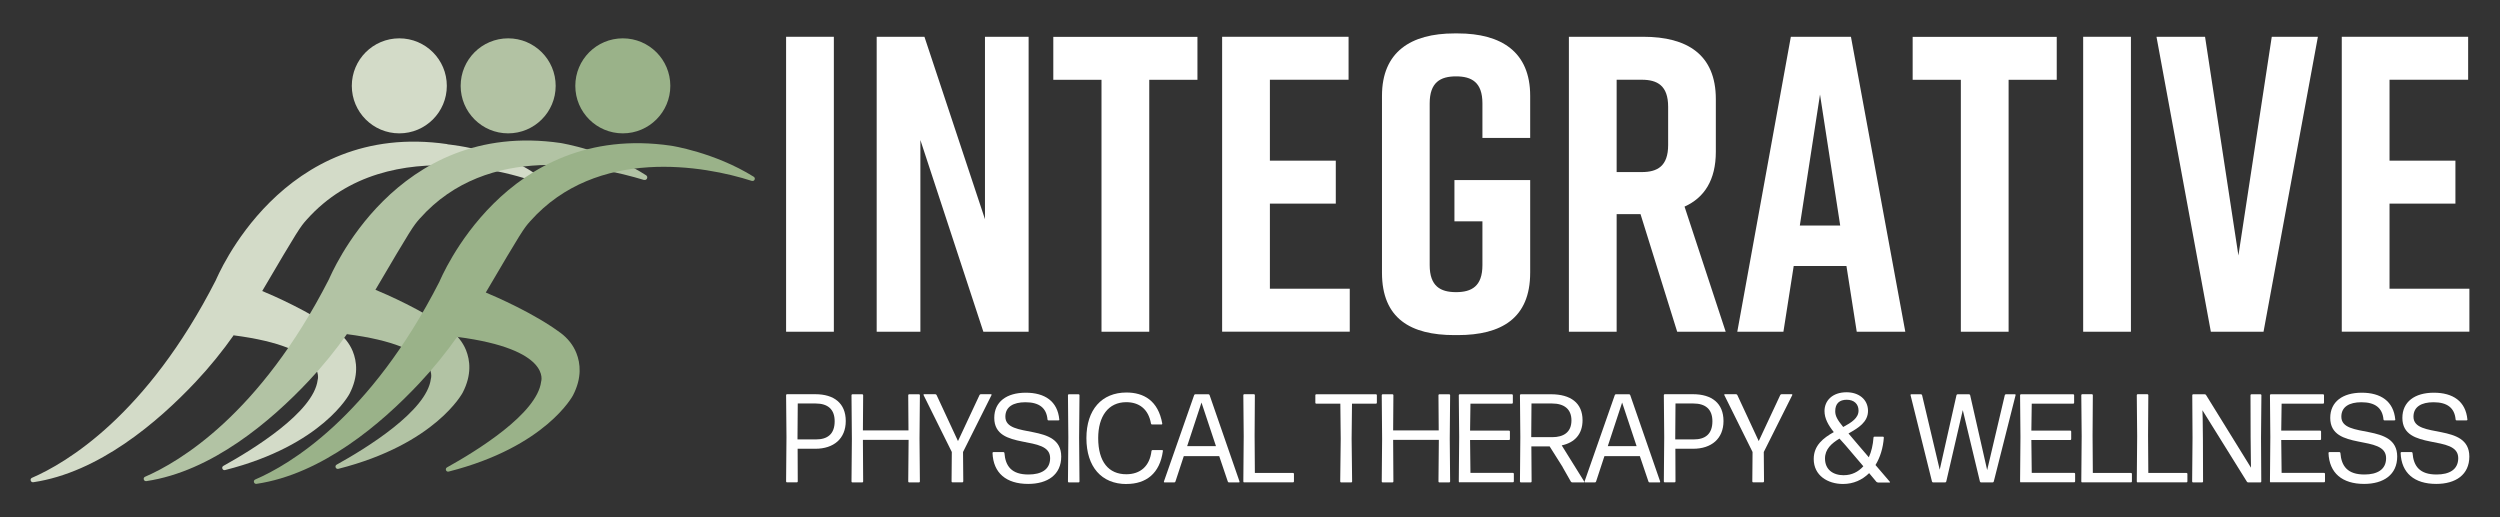 <?xml version="1.0" encoding="UTF-8"?><svg id="Layer_1" xmlns="http://www.w3.org/2000/svg" viewBox="0 0 401 83"><rect x="0" y="0" width="401" height="83" fill="#333333" stroke="none"/><defs><style>.cls-1{fill:#fff;}.cls-2{fill:#d3dbc8;}.cls-3{fill:#b2c3a4;}.cls-4{fill:#b2c2a3;}.cls-5{fill:#9ab289;}</style></defs><path class="cls-2" d="M71.67,13.77c0,4.21-3.41,7.62-7.62,7.62s-7.62-3.41-7.62-7.62,3.41-7.62,7.62-7.62,7.62,3.41,7.62,7.62"/><path class="cls-2" d="M71.78,23.12c-26.63-3.87-36.95,21.42-37.17,21.84-11.09,21.71-23.99,29.3-29.48,31.68-.4.17-.22.77.21.71,10.47-1.56,19.91-9.58,26.03-16.08,2.25-2.39,4.32-4.95,6.21-7.63l-.08.15c15.23,1.97,13.45,7.17,13.45,7.17-.64,5.17-10.46,11.19-15.12,13.77-.37.21-.14.77.27.67,15.67-3.97,19.96-12.23,19.96-12.23,1.48-2.86,1.18-5.2.52-6.83-.53-1.29-1.44-2.39-2.57-3.22-4.24-3.14-10.42-5.81-11.95-6.44,5.8-9.87,6.09-10.28,7.13-11.44,13.27-14.91,36.74-6.52,39.12-5.01.15.09.29.2.43.31.07.05.12.09.12.09-5.15-6.43-17.1-7.48-17.1-7.48"/><path class="cls-4" d="M89.13,13.77c0,4.21-3.41,7.62-7.62,7.62s-7.62-3.41-7.62-7.62,3.41-7.62,7.62-7.62,7.62,3.41,7.62,7.62"/><path class="cls-3" d="M103.29,28.85c.46.14.74-.48.34-.74-5.97-3.88-13.69-5.17-13.69-5.17-26.63-3.87-36.95,21.42-37.17,21.84-11.11,21.74-24.03,29.32-29.5,31.69-.4.17-.22.77.21.7,10.48-1.56,19.94-9.58,26.06-16.09,2.25-2.39,4.32-4.95,6.21-7.63l-.09.15c15.24,1.97,13.45,7.17,13.45,7.17-.64,5.17-10.45,11.18-15.11,13.76-.37.21-.15.77.27.67,15.65-3.97,19.95-12.23,19.95-12.23,1.48-2.86,1.18-5.2.52-6.83-.53-1.3-1.44-2.39-2.57-3.22-4.24-3.14-10.42-5.81-11.95-6.44,5.8-9.87,6.09-10.28,7.13-11.44,10.93-12.28,28.4-8.45,35.93-6.18"/><path class="cls-5" d="M107.52,13.77c0,4.21-3.41,7.62-7.62,7.62s-7.62-3.41-7.62-7.62,3.41-7.62,7.62-7.62,7.62,3.41,7.62,7.62"/><path class="cls-5" d="M120.6,29.01c.41.13.66-.43.3-.66-6.32-3.94-13.27-4.98-13.27-4.98-26.63-3.87-36.95,21.42-37.16,21.84-11.13,21.78-24.07,29.35-29.53,31.7-.39.17-.22.76.2.7,10.49-1.55,19.96-9.58,26.08-16.09,2.25-2.39,4.32-4.95,6.21-7.63l-.08.15c15.23,1.97,13.45,7.17,13.45,7.17-.64,5.17-10.44,11.17-15.1,13.76-.37.21-.15.78.27.67,15.65-3.98,19.94-12.23,19.94-12.23,1.46-2.82,1.19-5.14.55-6.76-.51-1.3-1.41-2.41-2.53-3.24-4.24-3.16-10.48-5.85-12.01-6.49,5.8-9.87,6.09-10.28,7.13-11.44,10.68-12,27.97-8.91,35.55-6.46"/><path class="cls-1" d="M126.09,53.21V5.9h7.66v47.31h-7.66Z"/><path class="cls-1" d="M140.62,53.21V5.9h7.66l9.71,29.26V5.9h7v47.31h-7.26l-10.1-30.75v30.75h-7Z"/><path class="cls-1" d="M192.07,12.8h-7.73v40.41h-7.66V12.8h-7.73v-6.89h23.12v6.89Z"/><path class="cls-1" d="M196.03,53.21V5.9h20.28v6.89h-12.62v12.98h10.57v6.89h-10.57v13.65h12.81v6.89h-20.47Z"/><path class="cls-1" d="M245.44,43.75c0,7.3-4.62,10-11.62,10h-.53c-7,0-11.62-2.64-11.62-10V15.36c0-7.03,4.62-10,11.62-10h.53c7,0,11.62,2.97,11.62,10v6.76h-7.66v-5.54c0-3.38-1.72-4.33-4.23-4.33s-4.23.95-4.23,4.33v25.95c0,3.38,1.72,4.33,4.23,4.33s4.23-.95,4.23-4.33v-7.03h-4.49v-6.62h12.15v14.87Z"/><path class="cls-1" d="M269.02,53.21l-5.88-18.86h-3.83v18.86h-7.66V5.9h11.95c7,0,11.62,2.84,11.62,10v8.45c0,4.53-1.85,7.37-5.02,8.79l6.6,20.07h-7.79ZM259.31,27.6h4.03c2.51,0,4.23-.95,4.23-4.33v-6.15c0-3.38-1.72-4.33-4.23-4.33h-4.03v14.8Z"/><path class="cls-1" d="M296.16,42.67h-8.45l-1.65,10.54h-7.4l8.59-47.31h9.64l8.72,47.31h-7.79l-1.65-10.54ZM295.17,36.18l-3.24-21.02-3.24,21.02h6.47Z"/><path class="cls-1" d="M329.91,12.8h-7.73v40.41h-7.66V12.8h-7.73v-6.89h23.11v6.89Z"/><path class="cls-1" d="M334.14,53.21V5.9h7.66v47.31h-7.66Z"/><path class="cls-1" d="M363.07,53.21h-8.45l-8.72-47.31h7.79l5.35,35.08,5.35-35.08h7.4l-8.72,47.31Z"/><path class="cls-1" d="M375.62,53.21V5.9h20.27v6.89h-12.61v12.98h10.57v6.89h-10.57v13.65h12.81v6.89h-20.47Z"/><path class="cls-1" d="M130.79,71.98h-2.85l.02,5.25c0,.08-.06.14-.14.14h-1.59c-.08,0-.14-.06-.14-.14l.06-7.11-.06-6.75c0-.08.06-.14.14-.14h4.54c3.01,0,4.89,1.45,4.89,4.3s-1.95,4.45-4.87,4.45ZM127.92,70.16v.32h2.99c1.77,0,2.97-.81,2.97-2.91,0-1.94-1.12-2.85-3.05-2.85h-2.87l-.04,5.44Z"/><path class="cls-1" d="M145.82,77.38c-.08,0-.14-.06-.14-.14l.06-6.69h-7.33l.04,6.69c0,.08-.06.14-.14.14h-1.59c-.08,0-.14-.06-.14-.14l.06-6.85-.06-7.01c0-.08.06-.14.14-.14h1.59c.08,0,.14.06.14.14l-.04,5.66h7.31l-.04-5.66c0-.08.06-.14.14-.14h1.59c.08,0,.14.06.14.14l-.06,7.01.06,6.85c0,.08-.06.14-.14.14h-1.59Z"/><path class="cls-1" d="M154.5,77.23c0,.08-.06.14-.14.14h-1.59c-.08,0-.14-.06-.14-.14l.04-4.73-4.54-9.15c-.02-.06.02-.12.08-.12h1.81c.08,0,.16.06.2.12l3.44,7.4,3.46-7.4c.04-.06.12-.12.2-.12h1.65c.06,0,.1.06.08.12l-4.58,9.15.04,4.73Z"/><path class="cls-1" d="M164.92,77.62c-3.52,0-5.6-1.74-5.72-4.97,0-.08.06-.14.14-.14h1.61c.08,0,.14.06.16.14.16,2.14,1.16,3.46,3.85,3.46,2.04,0,3.48-.77,3.48-2.63,0-3.9-8.96-1.05-8.96-6.45,0-2.59,1.99-4.04,5.05-4.04s5.11,1.37,5.38,4.3c.02.08-.04.14-.12.14h-1.63c-.08,0-.14-.06-.14-.14-.16-1.84-1.32-2.77-3.54-2.77-1.95,0-3.22.73-3.22,2.32,0,3.64,8.96.87,8.96,6.39,0,2.91-2.18,4.39-5.31,4.39Z"/><path class="cls-1" d="M171.44,77.38c-.08,0-.14-.06-.14-.14l.06-7.05-.06-6.81c0-.08.06-.14.14-.14h1.57c.08,0,.14.06.14.14l-.06,6.81.06,7.05c0,.08-.06.14-.14.14h-1.57Z"/><path class="cls-1" d="M180.69,77.64c-4.03,0-6.43-2.79-6.43-7.36s2.46-7.32,6.43-7.32c2.75,0,5.09,1.29,5.74,4.99,0,.08-.04.14-.12.14h-1.53c-.08,0-.14-.06-.16-.14-.41-2.36-1.93-3.44-3.97-3.44-2.87,0-4.5,2.26-4.5,5.76,0,3.82,1.69,5.8,4.5,5.8,2.28,0,3.77-1.31,4.05-3.74.02-.08.08-.14.16-.14h1.55c.08,0,.14.06.12.14-.49,3.62-2.69,5.3-5.84,5.3Z"/><path class="cls-1" d="M197.12,77.38c-.08,0-.16-.06-.18-.14l-1.38-4.08h-5.68l-1.34,4.08c-.02.08-.1.14-.18.14h-1.57c-.08,0-.12-.06-.1-.14l4.85-13.86c.02-.08.1-.14.18-.14h2.12c.08,0,.16.06.18.14l4.8,13.86c.02.08-.02.14-.1.14h-1.61ZM195.04,71.56l-2.32-6.99-2.3,6.99h4.62Z"/><path class="cls-1" d="M199.57,77.38c-.08,0-.14-.06-.14-.14l.06-7.26-.06-6.61c0-.08.06-.14.14-.14h1.57c.08,0,.14.06.14.14l-.04,6.51.04,5.98h6.13c.08,0,.14.06.14.14v1.23c0,.08-.06.14-.14.14h-7.84Z"/><path class="cls-1" d="M215.11,77.38c-.08,0-.14-.06-.14-.14l.08-6.87-.06-5.62h-3.87c-.08,0-.14-.06-.14-.14v-1.23c0-.08.06-.14.14-.14h9.59c.08,0,.14.06.14.14v1.23c0,.08-.06.14-.14.14h-3.85l-.06,5.62.08,6.87c0,.08-.06.14-.14.14h-1.63Z"/><path class="cls-1" d="M230.87,77.38c-.08,0-.14-.06-.14-.14l.06-6.69h-7.33l.04,6.69c0,.08-.06.14-.14.14h-1.59c-.08,0-.14-.06-.14-.14l.06-6.85-.06-7.01c0-.08.06-.14.14-.14h1.59c.08,0,.14.06.14.14l-.04,5.66h7.31l-.04-5.66c0-.08.06-.14.14-.14h1.59c.08,0,.14.06.14.14l-.06,7.01.06,6.85c0,.08-.06.14-.14.14h-1.59Z"/><path class="cls-1" d="M234.13,77.38c-.08,0-.14-.06-.14-.14l.06-7.15-.06-6.71c0-.08.06-.14.14-.14h8.39c.08,0,.14.06.14.14v1.23c0,.08-.06.14-.14.14h-6.66l-.06,4.32h6.25c.08,0,.14.06.14.14v1.23c0,.08-.06.14-.14.14h-6.25l.06,5.27h6.82c.08,0,.14.06.14.14v1.23c0,.08-.06.14-.14.14h-8.55Z"/><path class="cls-1" d="M250.66,74.93l-2.1-3.33h-2.93l.04,5.64c0,.08-.06.14-.14.14h-1.59c-.08,0-.14-.06-.14-.14l.06-7.13-.06-6.73c0-.08.06-.14.14-.14h4.85c3.13,0,5.05,1.39,5.05,4.16,0,2.26-1.28,3.6-3.34,4.04l3.62,5.82c.04.06,0,.12-.06.12h-1.87c-.08,0-.16-.06-.22-.12l-1.32-2.32ZM248.95,64.72h-3.3l-.04,5.4h3.38c1.81,0,3.07-.79,3.07-2.69,0-1.8-1.16-2.71-3.11-2.71Z"/><path class="cls-1" d="M264.59,77.38c-.08,0-.16-.06-.18-.14l-1.38-4.08h-5.68l-1.34,4.08c-.02.08-.1.14-.18.14h-1.57c-.08,0-.12-.06-.1-.14l4.85-13.86c.02-.08.1-.14.18-.14h2.12c.08,0,.16.06.18.14l4.8,13.86c.02.08-.02.14-.1.14h-1.61ZM262.51,71.56l-2.32-6.99-2.3,6.99h4.62Z"/><path class="cls-1" d="M271.58,71.98h-2.85l.02,5.25c0,.08-.06.14-.14.14h-1.59c-.08,0-.14-.06-.14-.14l.06-7.11-.06-6.75c0-.08.06-.14.14-.14h4.54c3.01,0,4.89,1.45,4.89,4.3s-1.95,4.45-4.87,4.45ZM268.71,70.16v.32h2.99c1.77,0,2.97-.81,2.97-2.91,0-1.94-1.12-2.85-3.05-2.85h-2.87l-.04,5.44Z"/><path class="cls-1" d="M282.94,77.23c0,.08-.06.14-.14.14h-1.59c-.08,0-.14-.06-.14-.14l.04-4.73-4.54-9.15c-.02-.06.02-.12.08-.12h1.81c.08,0,.16.06.2.12l3.44,7.4,3.46-7.4c.04-.06.12-.12.2-.12h1.65c.06,0,.1.06.08.12l-4.58,9.15.04,4.73Z"/><path class="cls-1" d="M301.21,77.38c-.08,0-.18-.04-.24-.1l-1.16-1.39c-1.1,1.09-2.52,1.74-4.19,1.74-2.44,0-4.7-1.35-4.7-4,0-2.2,1.55-3.38,3.22-4.32-.88-1.11-1.49-2.18-1.49-3.38,0-1.64,1.24-3.01,3.54-3.01,1.93,0,3.42,1.11,3.44,2.97,0,1.8-1.51,2.73-3.13,3.64.45.53,1,1.17,1.63,1.92l1.63,1.9c.41-.89.67-1.98.75-3.17,0-.08.06-.14.14-.14h1.38c.08,0,.14.06.14.14-.12,1.68-.59,3.19-1.34,4.41l2.32,2.71s.02.1-.04.1h-1.91ZM295.77,76.22c1.24,0,2.3-.53,3.11-1.43l-2.85-3.35c-.33-.38-.67-.75-.98-1.09-1.28.77-2.32,1.7-2.32,3.19,0,1.74,1.22,2.69,3.05,2.69ZM294.37,65.96c0,.77.35,1.39,1.28,2.53,1.36-.73,2.46-1.45,2.46-2.63,0-1.07-.73-1.74-1.89-1.74s-1.85.59-1.85,1.84Z"/><path class="cls-1" d="M317.76,77.38c-.08,0-.16-.06-.18-.14l-2.75-11.46-2.65,11.46c-.02.08-.1.14-.18.14h-1.93c-.08,0-.16-.06-.18-.14l-3.44-13.86c-.02-.08.04-.14.1-.14h1.57c.08,0,.16.06.18.14l2.83,11.96,2.69-11.96c.02-.08.1-.14.18-.14h1.83c.08,0,.16.06.18.14l2.73,12.02,2.83-12.02c.02-.08.1-.14.18-.14h1.45c.08,0,.12.06.1.14l-3.5,13.86c-.02.08-.1.14-.18.14h-1.87Z"/><path class="cls-1" d="M324.16,77.38c-.08,0-.14-.06-.14-.14l.06-7.15-.06-6.71c0-.08.06-.14.14-.14h8.39c.08,0,.14.06.14.14v1.23c0,.08-.06.14-.14.14h-6.66l-.06,4.32h6.25c.08,0,.14.06.14.14v1.23c0,.08-.06.14-.14.14h-6.25l.06,5.27h6.82c.08,0,.14.06.14.14v1.23c0,.08-.06.14-.14.14h-8.55Z"/><path class="cls-1" d="M333.98,77.38c-.08,0-.14-.06-.14-.14l.06-7.26-.06-6.61c0-.08.06-.14.14-.14h1.57c.08,0,.14.06.14.14l-.04,6.51.04,5.98h6.13c.08,0,.14.06.14.14v1.23c0,.08-.06.14-.14.14h-7.84Z"/><path class="cls-1" d="M342.88,77.38c-.08,0-.14-.06-.14-.14l.06-7.26-.06-6.61c0-.08.06-.14.14-.14h1.57c.08,0,.14.06.14.14l-.04,6.51.04,5.98h6.13c.08,0,.14.06.14.14v1.23c0,.08-.06.14-.14.14h-7.84Z"/><path class="cls-1" d="M353.35,70.65l.02,6.59c0,.08-.06.14-.14.14h-1.47c-.08,0-.14-.06-.14-.14l.06-7.03-.04-6.83c0-.08.06-.14.14-.14h1.85c.08,0,.18.04.22.12l7.21,11.66-.02-1.19-.04-3.7-.02-6.75c0-.08.06-.14.14-.14h1.47c.08,0,.14.06.14.14l-.06,6.83.04,7.03c0,.08-.06.14-.14.14h-1.95c-.08,0-.18-.04-.22-.12l-7.13-11.46.04,1.31.04,3.54Z"/><path class="cls-1" d="M364.24,77.38c-.08,0-.14-.06-.14-.14l.06-7.15-.06-6.71c0-.08.06-.14.14-.14h8.39c.08,0,.14.06.14.14v1.23c0,.08-.06.14-.14.14h-6.66l-.06,4.32h6.25c.08,0,.14.06.14.14v1.23c0,.08-.06.14-.14.14h-6.25l.06,5.27h6.82c.08,0,.14.06.14.14v1.23c0,.08-.06.14-.14.14h-8.55Z"/><path class="cls-1" d="M379.21,77.62c-3.52,0-5.6-1.74-5.72-4.97,0-.08.06-.14.14-.14h1.61c.08,0,.14.06.16.14.16,2.14,1.16,3.46,3.85,3.46,2.04,0,3.48-.77,3.48-2.63,0-3.9-8.96-1.05-8.96-6.45,0-2.59,1.99-4.04,5.05-4.04s5.11,1.37,5.38,4.3c.02.08-.04.14-.12.14h-1.63c-.08,0-.14-.06-.14-.14-.16-1.84-1.32-2.77-3.54-2.77-1.95,0-3.22.73-3.22,2.32,0,3.64,8.96.87,8.96,6.39,0,2.91-2.18,4.39-5.31,4.39Z"/><path class="cls-1" d="M390.78,77.62c-3.52,0-5.6-1.74-5.72-4.97,0-.08.06-.14.14-.14h1.61c.08,0,.14.06.16.14.16,2.14,1.16,3.46,3.85,3.46,2.04,0,3.48-.77,3.48-2.63,0-3.9-8.96-1.05-8.96-6.45,0-2.59,1.99-4.04,5.05-4.04s5.11,1.37,5.38,4.3c.02.08-.04.14-.12.14h-1.63c-.08,0-.14-.06-.14-.14-.16-1.84-1.32-2.77-3.54-2.77-1.95,0-3.22.73-3.22,2.32,0,3.64,8.96.87,8.96,6.39,0,2.91-2.18,4.39-5.31,4.39Z"/></svg>
